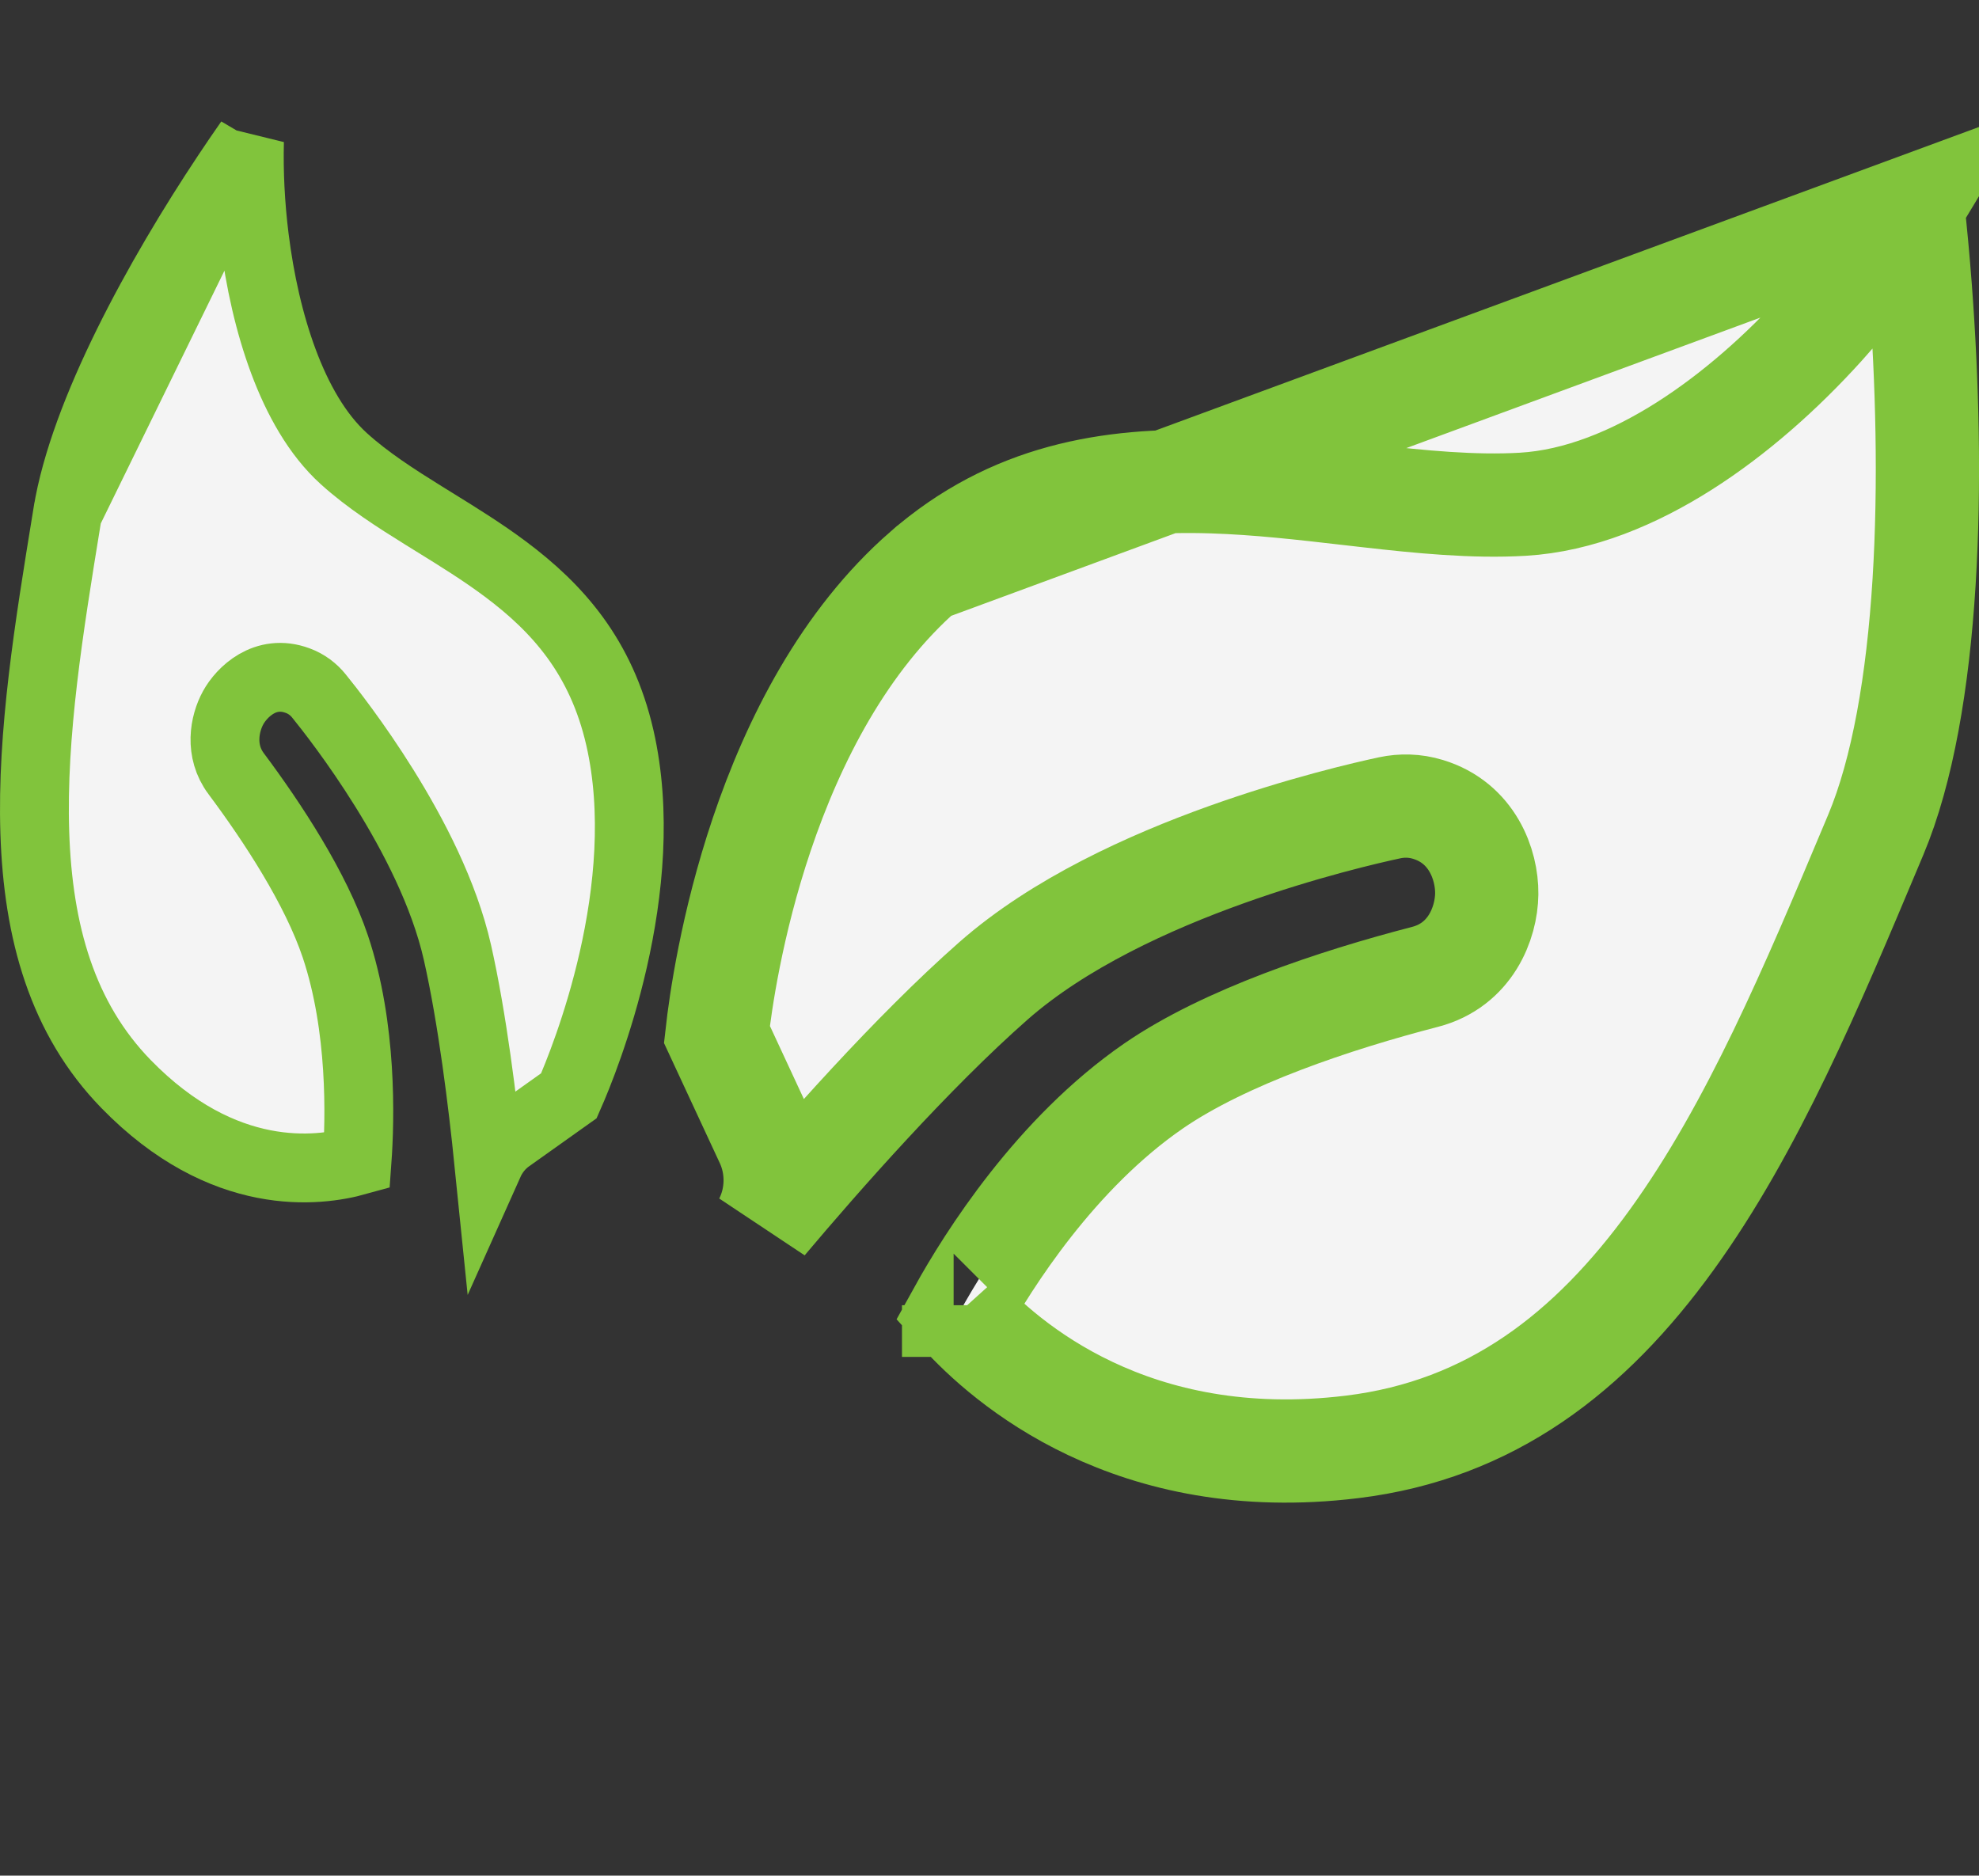 <svg width="115" height="109" viewBox="0 0 115 109" fill="none" xmlns="http://www.w3.org/2000/svg">
<rect x="0" y="0" width="115" height="109" fill="#333333" stroke="none"/>
<g clip-path="url(#clip0_17_1565)">
<path d="M111.153 11.995C109.727 14.365 107.949 16.75 105.96 18.952C103.56 21.609 100.792 24.067 97.871 25.92C94.976 27.757 91.753 29.113 88.486 29.304C85.616 29.471 82.532 29.162 79.553 28.824C79.157 28.779 78.762 28.734 78.368 28.689C75.716 28.383 73.1 28.082 70.451 27.998C64.455 27.807 58.766 28.75 53.699 33.171L111.153 11.995ZM111.153 11.995C111.315 13.475 111.464 15.069 111.591 16.743C111.994 22.068 112.164 28.118 111.808 33.831C111.449 39.594 110.568 44.78 109.002 48.509C108.935 48.669 108.868 48.829 108.8 48.99C105.313 57.294 101.851 65.539 97.142 72.053C92.414 78.593 86.633 83.1 78.572 84.083L78.572 84.083C65.775 85.646 58.413 79.189 55.761 76.248C57.44 73.213 61.357 67.019 67.035 63.108C71.184 60.252 77.585 58.124 82.808 56.769C85.445 56.085 86.376 53.643 86.395 51.944C86.415 50.247 85.548 47.813 82.975 47.035C82.213 46.801 81.453 46.797 80.767 46.941L80.758 46.943C79.532 47.204 75.671 48.086 71.218 49.684C66.827 51.259 61.553 53.636 57.723 57.007C53.004 61.16 47.707 67.172 44.465 71.018C45.211 69.563 45.234 67.812 44.558 66.347L44.554 66.34L41.66 60.113C41.859 58.333 42.503 53.717 44.264 48.491C46.097 43.051 49.048 37.23 53.698 33.171L111.153 11.995ZM55.414 75.852C55.414 75.853 55.414 75.853 55.415 75.853C55.414 75.853 55.414 75.853 55.414 75.853L55.414 75.852Z" fill="#F4F4F4" stroke="#81C43C" stroke-width="6"/>
<path d="M14.498 8.204C14.075 8.809 13.638 9.449 13.193 10.118C9.207 16.108 4.879 23.981 3.929 29.808L14.498 8.204ZM14.498 8.204C14.451 10.003 14.547 11.92 14.784 13.82C15.092 16.294 15.646 18.795 16.471 21.005C17.284 23.185 18.419 25.241 19.985 26.658C21.366 27.908 23.013 28.962 24.606 29.952C24.818 30.084 25.029 30.214 25.239 30.344C26.658 31.222 28.047 32.081 29.382 33.08C32.373 35.318 34.937 38.144 36.019 42.864C37.008 47.187 36.532 51.845 35.636 55.781C34.771 59.584 33.548 62.568 33.058 63.679L29.582 66.151C29.582 66.151 29.581 66.151 29.581 66.151C29.054 66.526 28.66 67.037 28.408 67.6C28.051 64.089 27.449 59.193 26.584 55.359C25.812 51.936 24.005 48.488 22.345 45.82C20.671 43.128 19.052 41.083 18.528 40.439C18.23 40.069 17.816 39.741 17.296 39.552C15.403 38.851 14.036 40.243 13.553 41.12C13.033 42.062 12.738 43.638 13.719 44.956L13.721 44.958C15.859 47.821 18.355 51.637 19.487 55.007C21.058 59.703 20.924 65.04 20.749 67.458C18.519 68.08 12.989 68.819 7.319 62.99C3.626 59.192 2.209 54.18 2.022 48.373C1.837 42.646 2.853 36.413 3.866 30.195C3.887 30.066 3.908 29.937 3.929 29.808L14.498 8.204Z" fill="#F4F4F4" stroke="#81C43C" stroke-width="4"/>
</g>
<defs>
<clipPath id="clip0_17_1565">
<rect width="115" height="108" fill="white" transform="translate(0 0.889)"/>
</clipPath>
</defs>
</svg>
